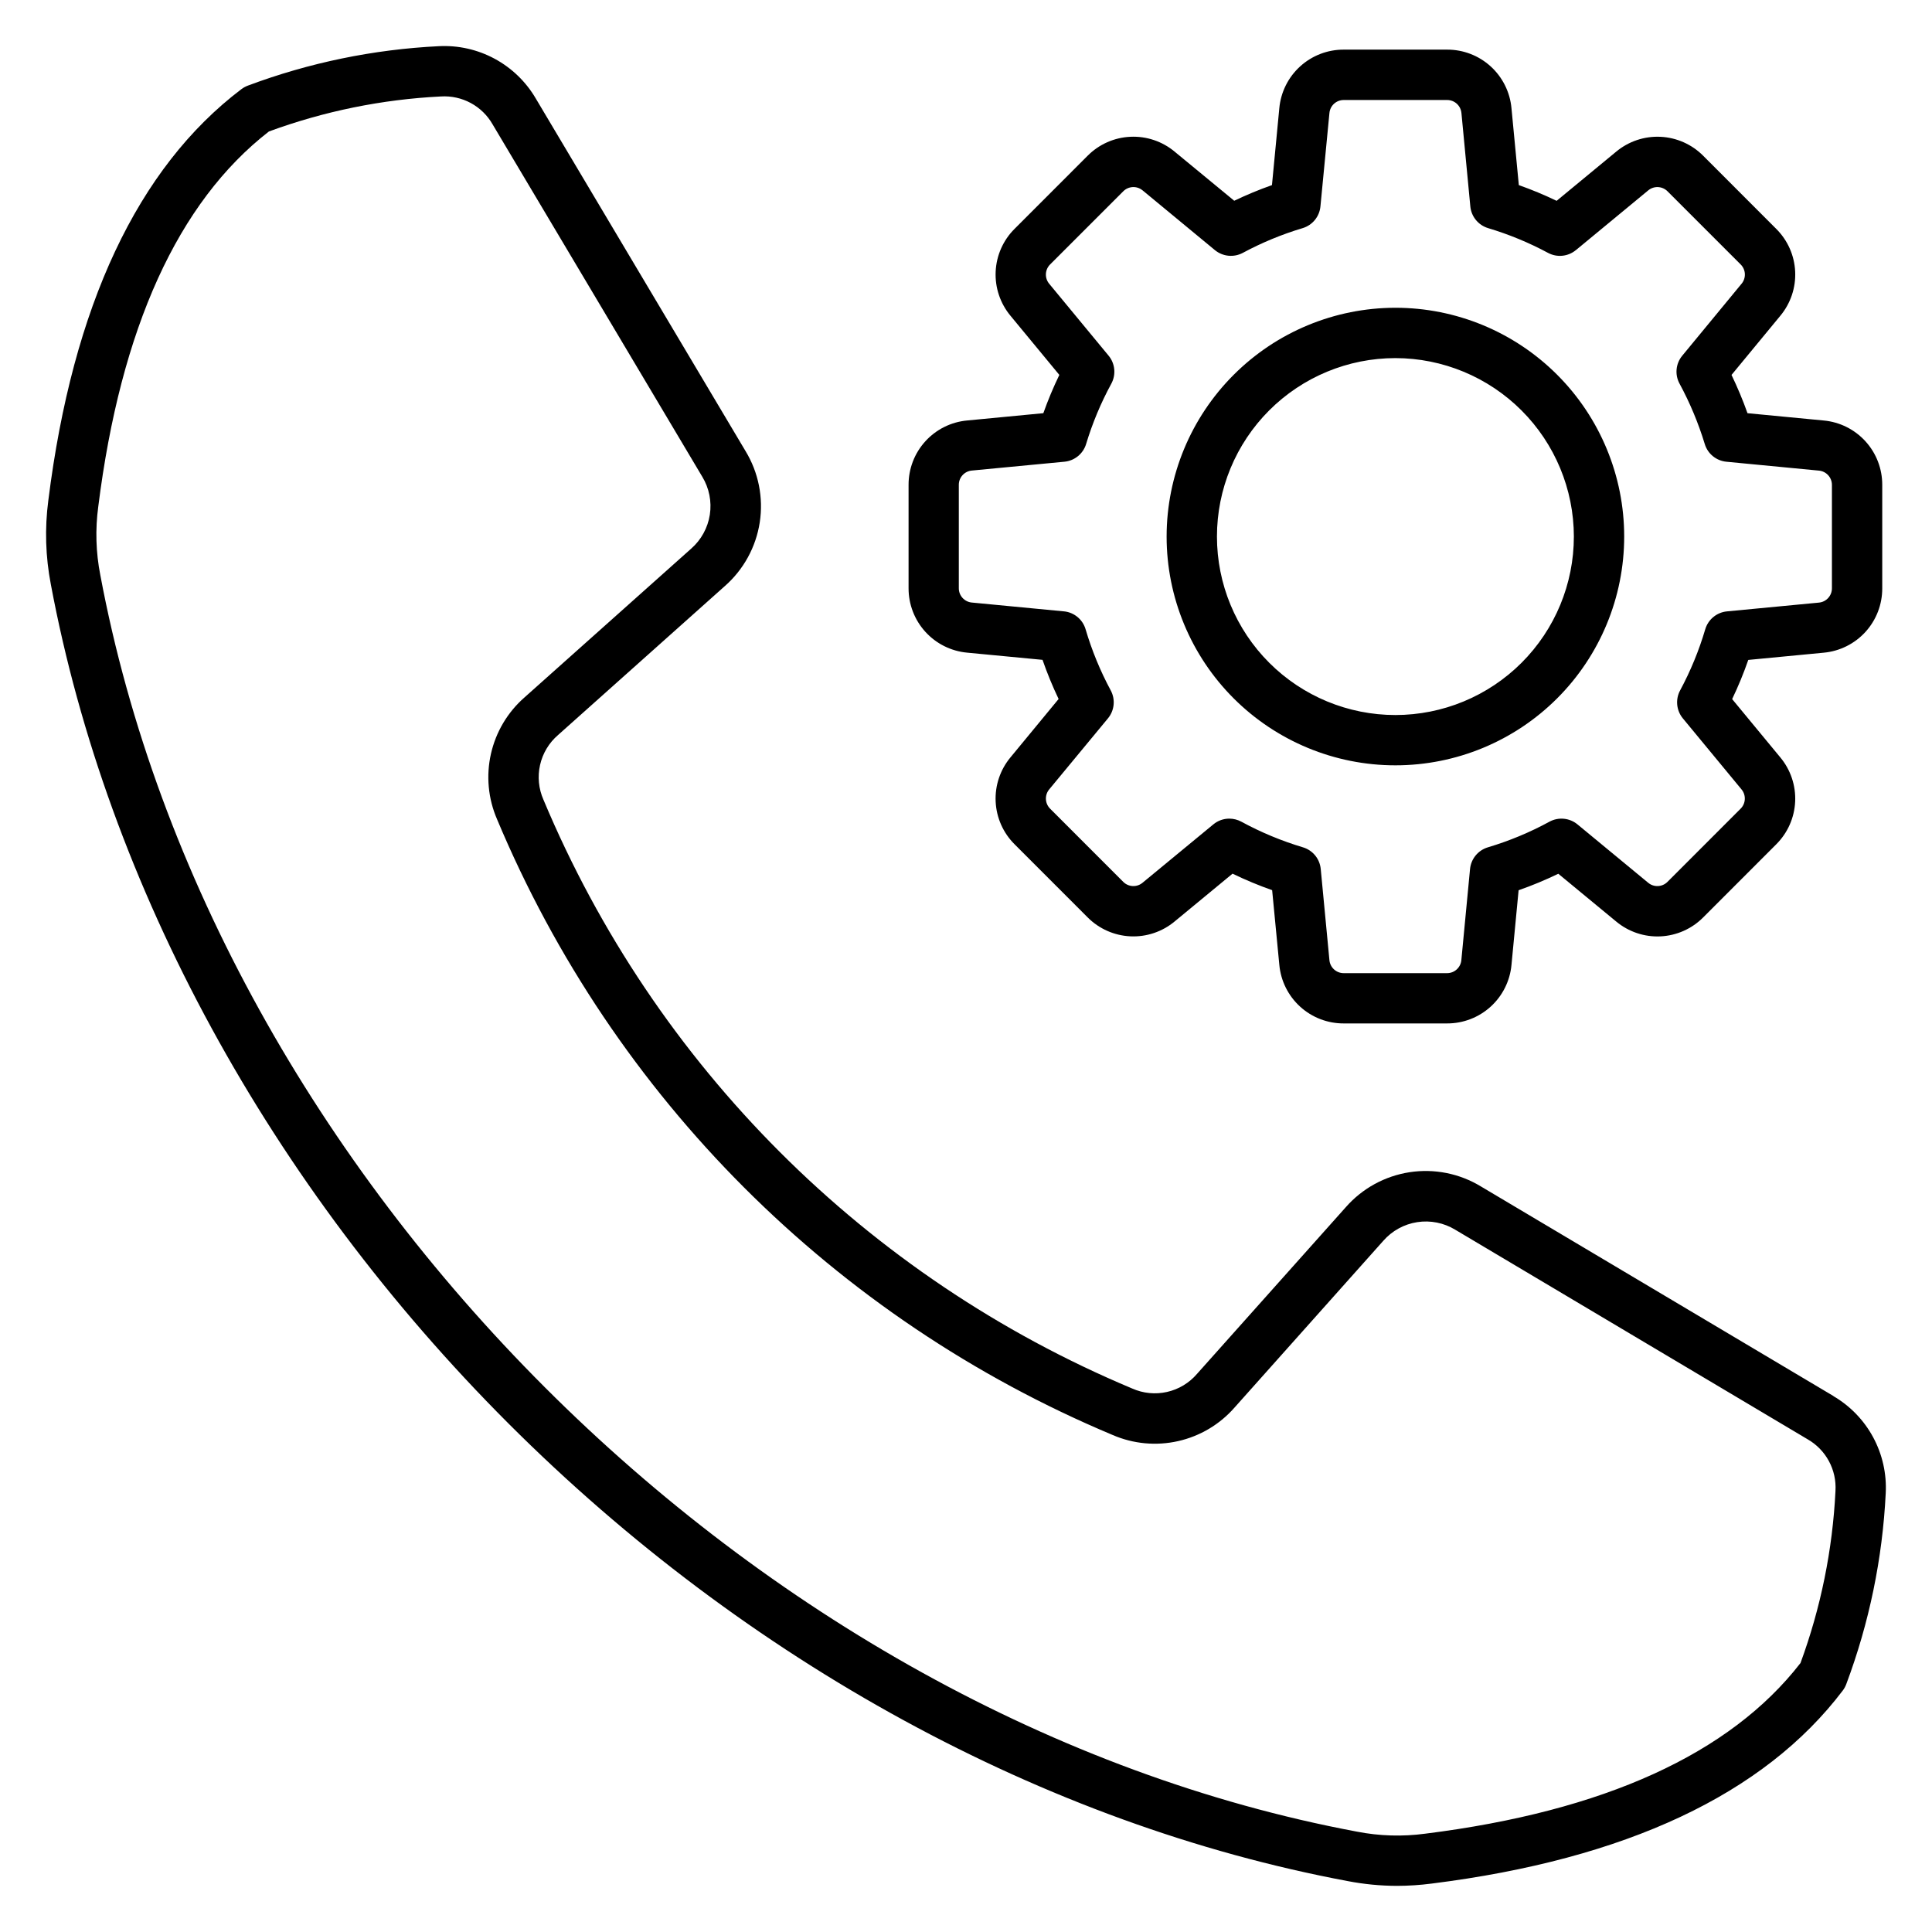 <?xml version="1.0" encoding="UTF-8"?>
<!-- Uploaded to: SVG Repo, www.svgrepo.com, Generator: SVG Repo Mixer Tools -->
<svg fill="#000000" width="800px" height="800px" version="1.1" viewBox="144 144 512 512" xmlns="http://www.w3.org/2000/svg">
 <path d="m561.09 286.19c0 12.543-4.981 24.574-13.848 33.441-8.871 8.871-20.898 13.855-33.441 13.859-12.543 0-24.57-4.981-33.441-13.852-8.871-8.867-13.855-20.895-13.855-33.438-0.004-12.543 4.981-24.574 13.848-33.445 8.867-8.867 20.895-13.852 33.438-13.855 12.539 0.016 24.559 5.004 33.426 13.867s13.855 20.883 13.875 33.422zm-107.92 0h-0.004c0 16.082 6.391 31.504 17.762 42.875 11.371 11.367 26.793 17.758 42.871 17.754 16.082 0 31.504-6.387 42.875-17.758 11.367-11.371 17.754-26.793 17.754-42.875 0-16.078-6.391-31.5-17.762-42.871-11.371-11.371-26.793-17.758-42.875-17.754-16.074 0.012-31.484 6.402-42.852 17.77-11.367 11.363-17.758 26.773-17.773 42.848zm108.46-75.914c-2.082 1.727-5.004 2.019-7.387 0.738-5.055-2.715-10.371-4.91-15.867-6.555-2.602-0.777-4.469-3.055-4.723-5.754l-2.356-24.746h-0.004c-0.172-1.961-1.82-3.465-3.793-3.457h-27.395c-1.969-0.008-3.617 1.496-3.793 3.457l-2.383 24.746c-0.254 2.699-2.121 4.977-4.719 5.754-5.492 1.641-10.805 3.84-15.855 6.555-2.387 1.273-5.309 0.984-7.398-0.738l-19.148-15.82-0.004 0.004c-1.516-1.27-3.754-1.164-5.141 0.25l-19.355 19.355c-1.41 1.383-1.52 3.617-0.254 5.137l15.742 19.059v-0.004c1.727 2.098 2.008 5.035 0.715 7.422-2.766 5.082-5 10.434-6.676 15.973-0.781 2.59-3.055 4.453-5.75 4.707l-24.531 2.34c-1.961 0.176-3.465 1.824-3.457 3.793v27.395c-0.008 1.969 1.496 3.617 3.457 3.793l24.379 2.336v-0.004c2.711 0.254 4.992 2.137 5.758 4.746 1.656 5.621 3.891 11.051 6.668 16.211 1.281 2.387 0.988 5.312-0.734 7.398l-15.57 18.824c-1.262 1.516-1.152 3.75 0.254 5.133l19.355 19.367c1.387 1.402 3.617 1.508 5.129 0.242l18.75-15.461c1.195-0.992 2.695-1.531 4.25-1.527 1.109 0.004 2.203 0.281 3.18 0.812 5.188 2.82 10.656 5.094 16.316 6.789 2.598 0.773 4.465 3.047 4.719 5.746l2.301 24.145c0.176 1.965 1.824 3.465 3.793 3.457h27.379c1.969 0.008 3.617-1.492 3.793-3.457l2.301-24.133c0.262-2.703 2.133-4.981 4.734-5.758 5.66-1.688 11.129-3.961 16.312-6.789 2.391-1.301 5.336-1.016 7.434 0.719l18.723 15.457c1.512 1.27 3.746 1.164 5.133-0.242l19.355-19.367c1.406-1.387 1.516-3.617 0.25-5.133l-15.543-18.82v0.004c-1.719-2.094-2.008-5.016-0.73-7.402 2.773-5.156 5.008-10.586 6.664-16.203 0.77-2.613 3.051-4.492 5.766-4.75l24.352-2.324h-0.004c1.965-0.176 3.465-1.824 3.457-3.793v-27.395c0.008-1.969-1.492-3.617-3.457-3.793l-24.5-2.352c-2.695-0.254-4.965-2.113-5.742-4.699-1.688-5.539-3.922-10.891-6.676-15.984-1.305-2.387-1.02-5.324 0.715-7.422l15.711-19.059v0.004c1.266-1.516 1.16-3.75-0.25-5.137l-19.355-19.355c-1.387-1.41-3.621-1.52-5.137-0.25l-19.156 15.82zm-15.125-17.219-1.949-20.379v-0.004c-0.387-4.254-2.356-8.207-5.516-11.082-3.16-2.875-7.281-4.457-11.555-4.441h-27.379c-4.269-0.016-8.395 1.57-11.555 4.445-3.16 2.871-5.129 6.824-5.519 11.078l-1.949 20.383c-3.406 1.199-6.746 2.586-10 4.144l-15.793-13.016c-3.281-2.734-7.473-4.141-11.738-3.938-4.269 0.199-8.305 1.992-11.316 5.023l-19.355 19.367c-3.031 3.012-4.82 7.047-5.019 11.312-0.203 4.269 1.203 8.453 3.934 11.738l12.941 15.668v-0.004c-1.598 3.301-3.012 6.688-4.242 10.145l-20.191 1.934h0.004c-4.254 0.387-8.211 2.356-11.082 5.516-2.875 3.16-4.461 7.281-4.445 11.555v27.383c-0.012 4.269 1.574 8.391 4.449 11.551 2.871 3.16 6.824 5.133 11.078 5.523l19.973 1.906c1.227 3.535 2.648 7 4.262 10.375l-12.746 15.457c-2.734 3.281-4.141 7.469-3.938 11.738 0.199 4.269 1.992 8.305 5.023 11.316l19.355 19.363c3.012 3.031 7.047 4.82 11.316 5.023 4.266 0.199 8.457-1.207 11.738-3.941l15.344-12.664c3.414 1.652 6.918 3.113 10.496 4.371l1.902 19.785c0.387 4.254 2.356 8.211 5.516 11.086 3.16 2.875 7.285 4.461 11.559 4.445h27.379c4.269 0.012 8.391-1.574 11.551-4.445 3.16-2.875 5.129-6.824 5.519-11.078l1.887-19.773c3.586-1.254 7.098-2.715 10.52-4.371l15.336 12.656c3.285 2.734 7.473 4.141 11.738 3.941 4.269-0.203 8.309-1.996 11.32-5.023l19.352-19.363h-0.004c3.035-3.012 4.828-7.047 5.027-11.316 0.203-4.269-1.207-8.457-3.941-11.738l-12.758-15.445c1.621-3.379 3.047-6.844 4.277-10.379l19.98-1.914c4.254-0.391 8.207-2.359 11.082-5.519 2.871-3.16 4.457-7.285 4.438-11.555v-27.391c0.016-4.269-1.57-8.391-4.445-11.551-2.871-3.16-6.824-5.129-11.074-5.519l-20.191-1.934c-1.227-3.457-2.641-6.84-4.234-10.141l12.926-15.668c2.734-3.281 4.141-7.469 3.941-11.734-0.199-4.269-1.992-8.305-5.027-11.316l-19.348-19.367c-3.012-3.031-7.051-4.82-11.32-5.023-4.266-0.199-8.453 1.207-11.738 3.941l-15.781 13.027c-3.258-1.566-6.602-2.957-10.012-4.164zm83.914 346.05c0.168-2.742-0.434-5.477-1.738-7.894-1.305-2.418-3.258-4.426-5.644-5.789l-93.398-55.543c-3.012-1.828-6.57-2.535-10.051-2-3.484 0.535-6.664 2.281-8.984 4.93l-39.43 44.199c-3.918 4.477-9.16 7.594-14.965 8.902-5.805 1.309-11.875 0.742-17.336-1.621-73.684-30.883-132.28-89.488-163.15-163.18-2.363-5.461-2.93-11.531-1.617-17.336 1.309-5.805 4.426-11.043 8.902-14.961l44.172-39.426c2.648-2.324 4.394-5.504 4.934-8.984 0.535-3.481-0.172-7.043-1.996-10.055l-55.578-93.402c-1.363-2.387-3.367-4.344-5.785-5.648-2.418-1.305-5.156-1.906-7.898-1.738-15.578 0.77-30.949 3.898-45.59 9.281-24.074 18.68-39.293 52.133-45.227 99.426-0.812 6.027-0.629 12.152 0.543 18.125 29.957 159.89 173.12 303.05 333.01 333.01 5.973 1.172 12.094 1.352 18.125 0.539 47.305-5.926 80.746-21.129 99.43-45.219v0.004c5.383-14.645 8.508-30.02 9.273-45.598zm-0.543-25.148-93.426-55.543c-5.66-3.438-12.355-4.773-18.902-3.766-6.547 1.008-12.531 4.289-16.898 9.27l-39.438 44.184c-2.066 2.406-4.848 4.082-7.941 4.777-3.09 0.699-6.324 0.379-9.223-0.91-70.461-29.52-126.5-85.555-156.02-156.02-1.285-2.898-1.605-6.133-0.906-9.227 0.695-3.09 2.367-5.875 4.773-7.941l44.172-39.445c4.981-4.367 8.266-10.348 9.273-16.898 1.008-6.547-0.324-13.242-3.766-18.902l-55.57-93.41c-2.602-4.457-6.379-8.109-10.918-10.559s-9.668-3.602-14.82-3.328c-17.289 0.852-34.344 4.371-50.559 10.441-0.609 0.227-1.188 0.543-1.711 0.93-27.504 20.82-44.742 57.488-51.188 109-0.977 7.402-0.75 14.914 0.664 22.242 15.039 80.238 58.102 159.22 121.27 222.38 63.172 63.16 142.14 106.24 222.39 121.27 4.309 0.832 8.684 1.258 13.074 1.27 3.062-0.008 6.125-0.207 9.164-0.602 51.504-6.457 88.176-23.68 109-51.184 0.391-0.523 0.703-1.098 0.926-1.711 6.07-16.215 9.59-33.27 10.441-50.559 0.273-5.152-0.879-10.277-3.328-14.82-2.445-4.539-6.098-8.316-10.551-10.918z" fill-rule="evenodd"/>
</svg>